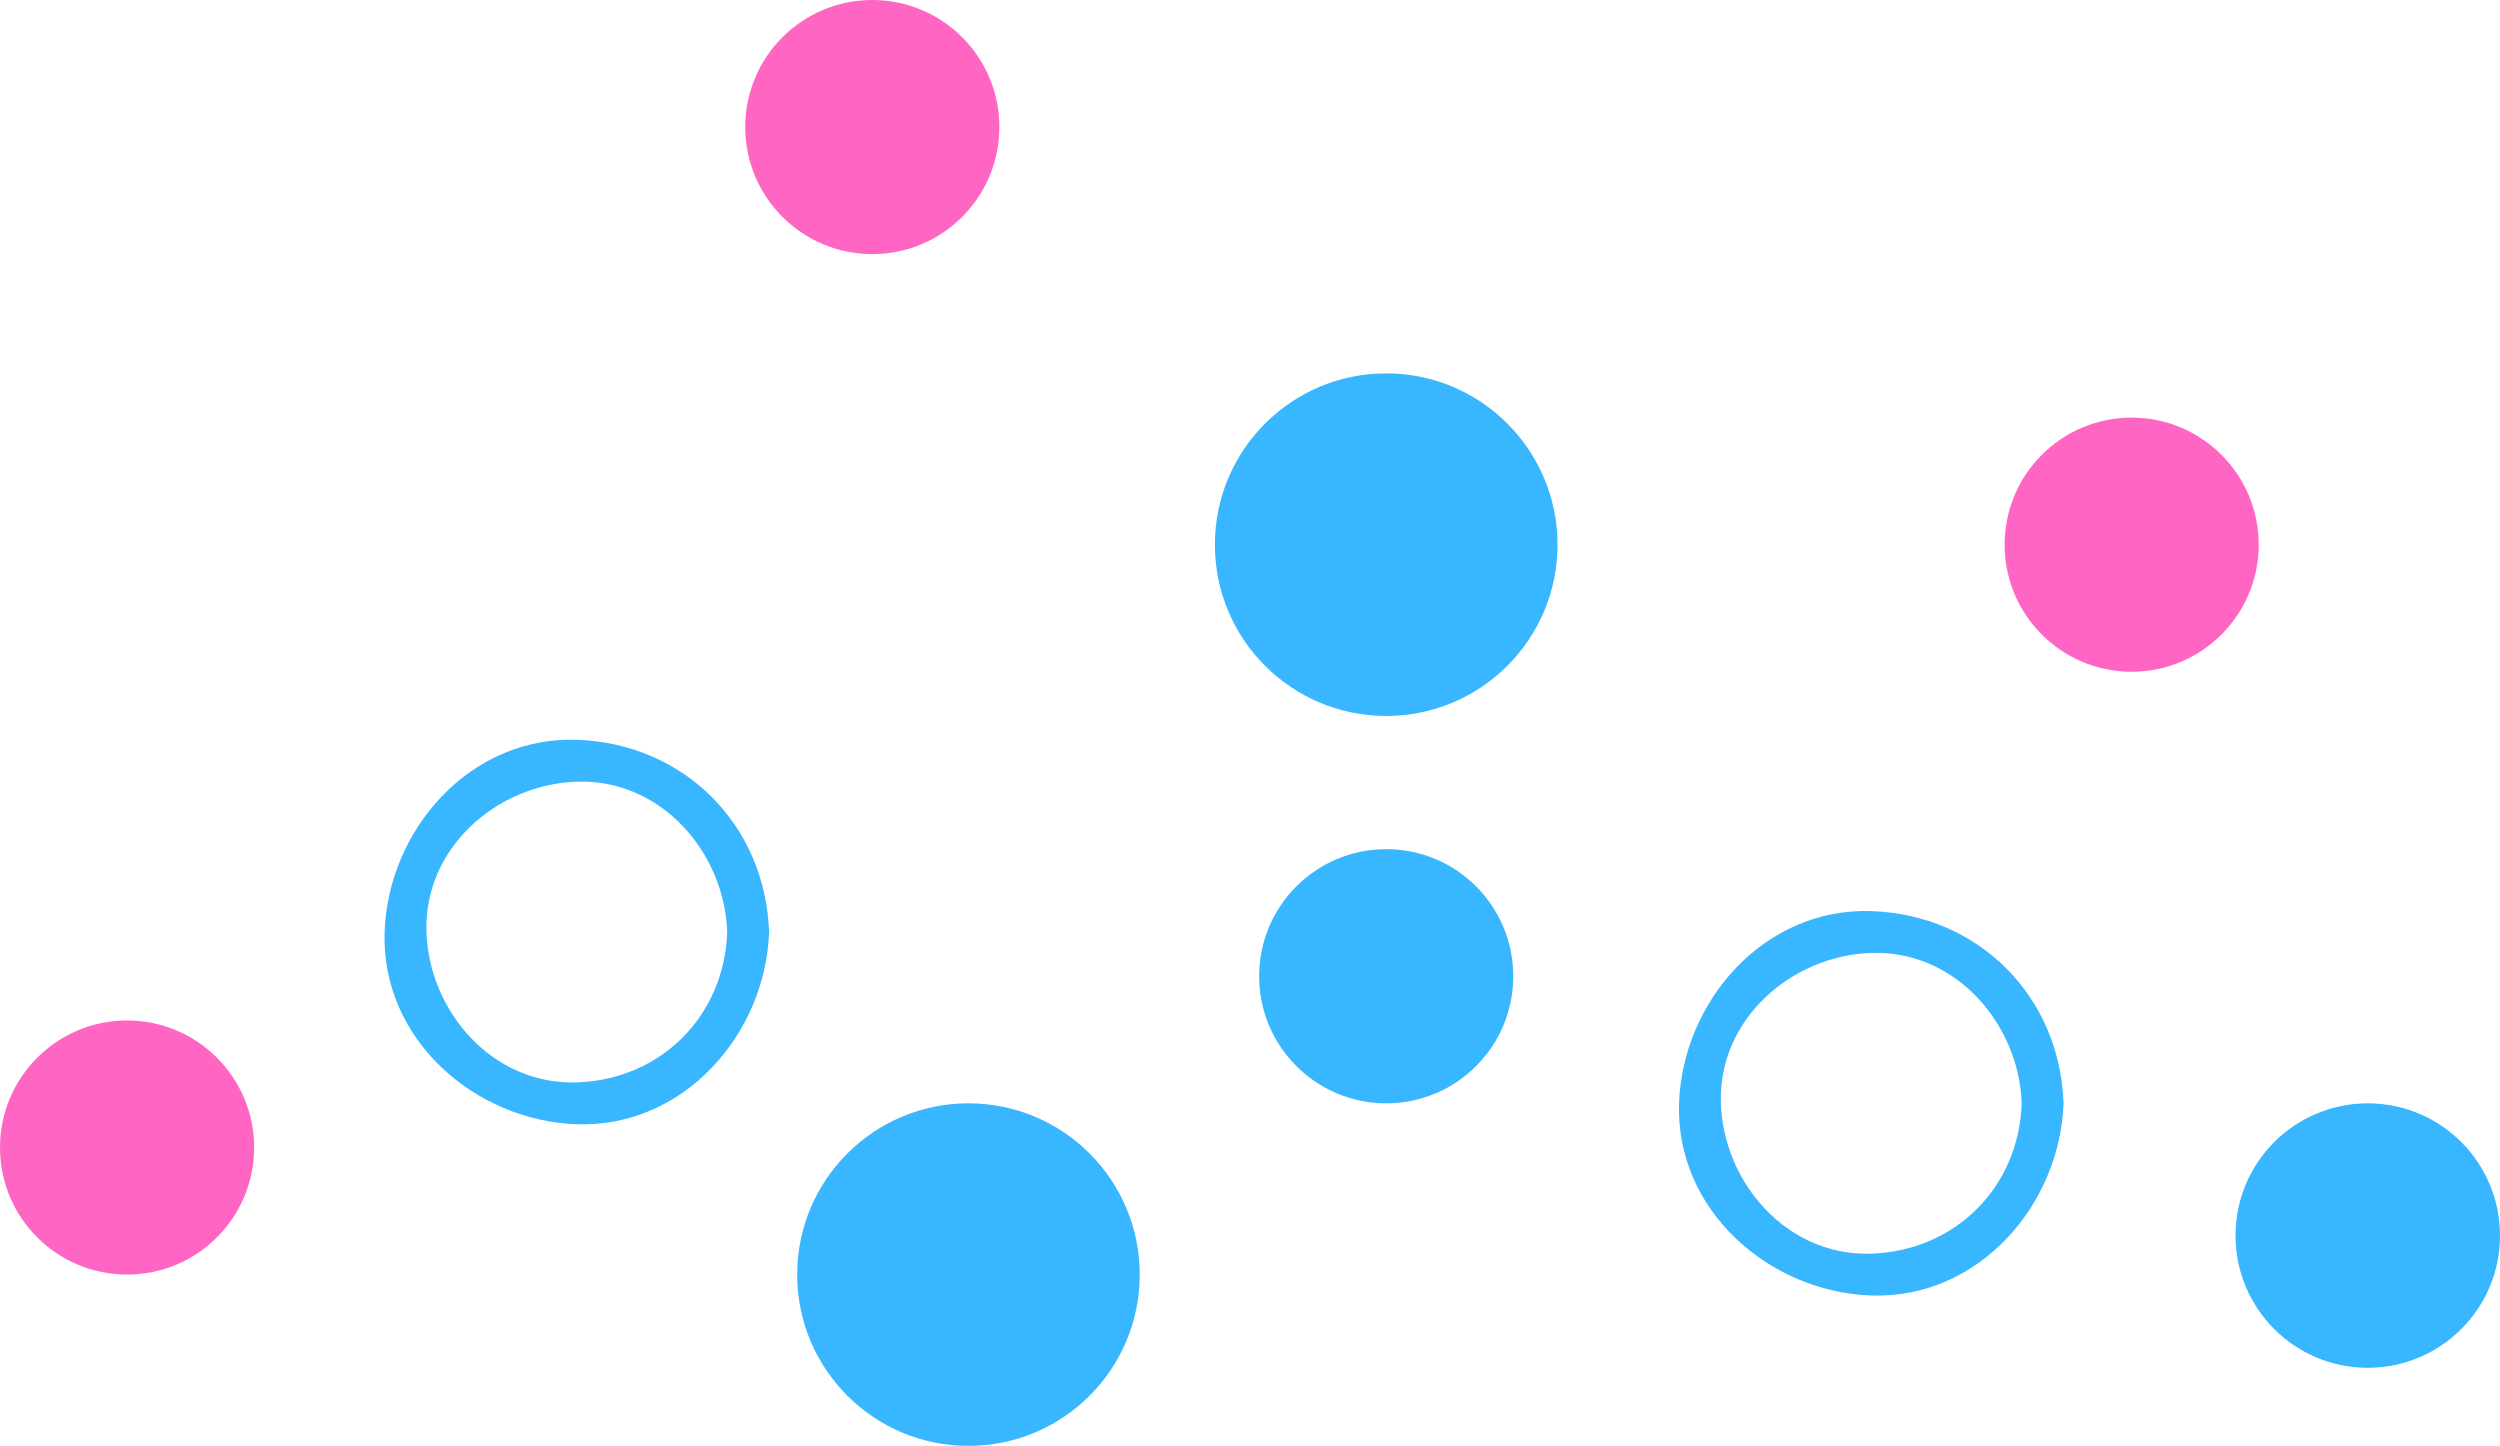 <?xml version="1.0" encoding="UTF-8" standalone="no"?><svg xmlns="http://www.w3.org/2000/svg" fill="#000000" height="172.76pt" version="1.1" viewBox="0 0 298.71 172.76" width="298.71pt">
 <g id="surface1">
  <g id="change1_1"><path d="m269.88 65.082c0 8.383-6.8 15.184-15.18 15.184-8.39 0-15.18-6.801-15.18-15.184 0-8.387 6.79-15.184 15.18-15.184 8.38 0 15.18 6.797 15.18 15.184" fill="#ff66c4"/></g>
  <g id="change1_2"><path d="m30.367 137.11c0 8.39-6.797 15.18-15.183 15.18-8.387 0-15.184-6.79-15.184-15.18 0-8.38 6.797-15.18 15.184-15.18 8.386 0 15.183 6.8 15.183 15.18" fill="#ff66c4"/></g>
  <g id="change1_3"><path d="m119.41 15.18c0 8.386-6.8 15.183-15.18 15.183-8.39 0-15.187-6.797-15.187-15.183 0-8.383 6.797-15.18 15.187-15.18 8.38 0 15.18 6.797 15.18 15.18" fill="#ff66c4"/></g>
  <g id="change2_1"><path d="m180.81 116.64c0 8.39-6.79 15.19-15.18 15.19s-15.18-6.8-15.18-15.19c0-8.38 6.79-15.18 15.18-15.18s15.18 6.8 15.18 15.18" fill="#38b6ff"/></g>
  <g id="change2_2"><path d="m136.18 152.29c0 11.31-9.16 20.47-20.46 20.47-11.31 0-20.47-9.16-20.47-20.47 0-11.3 9.16-20.46 20.47-20.46 11.3 0 20.46 9.16 20.46 20.46" fill="#38b6ff"/></g>
  <g id="change2_3"><path d="m186.1 65.082c0 11.305-9.17 20.465-20.47 20.465-11.31 0-20.47-9.16-20.47-20.465 0-11.301 9.16-20.469 20.47-20.469 11.3 0 20.47 9.168 20.47 20.469" fill="#38b6ff"/></g>
  <g id="change2_4"><path d="m241.56 131.83c-0.34 10.04-7.93 17.62-17.97 17.96s-17.65-8.43-17.97-17.96c-0.34-10.04 8.43-17.65 17.97-17.97 10.03-0.34 17.64 8.43 17.97 17.97 0.1 3.21 5.1 3.22 5 0-0.44-12.82-10.16-22.54-22.97-22.97s-22.56 10.8-22.97 22.97c-0.43 12.8 10.8 22.55 22.97 22.96 12.8 0.44 22.55-10.8 22.97-22.96 0.1-3.23-4.9-3.22-5 0" fill="#38b6ff"/></g>
  <g id="change2_5"><path d="m86.891 111.36c-0.34 10.04-7.926 17.63-17.969 17.97-10.039 0.33-17.649-8.44-17.969-17.97-0.34-10.04 8.434-17.645 17.969-17.965 10.039-0.34 17.644 8.425 17.969 17.965 0.105 3.21 5.105 3.23 5 0-0.434-12.813-10.157-22.536-22.969-22.965-12.809-0.434-22.559 10.8-22.969 22.965-0.43 12.81 10.801 22.56 22.969 22.97 12.805 0.43 22.555-10.8 22.969-22.97 0.105-3.22-4.895-3.22-5 0" fill="#38b6ff"/></g>
  <g id="change2_6"><path d="m298.71 147.63c0 8.73-7.07 15.8-15.8 15.8s-15.8-7.07-15.8-15.8 7.07-15.8 15.8-15.8 15.8 7.07 15.8 15.8" fill="#38b6ff"/></g>
 </g>
</svg>